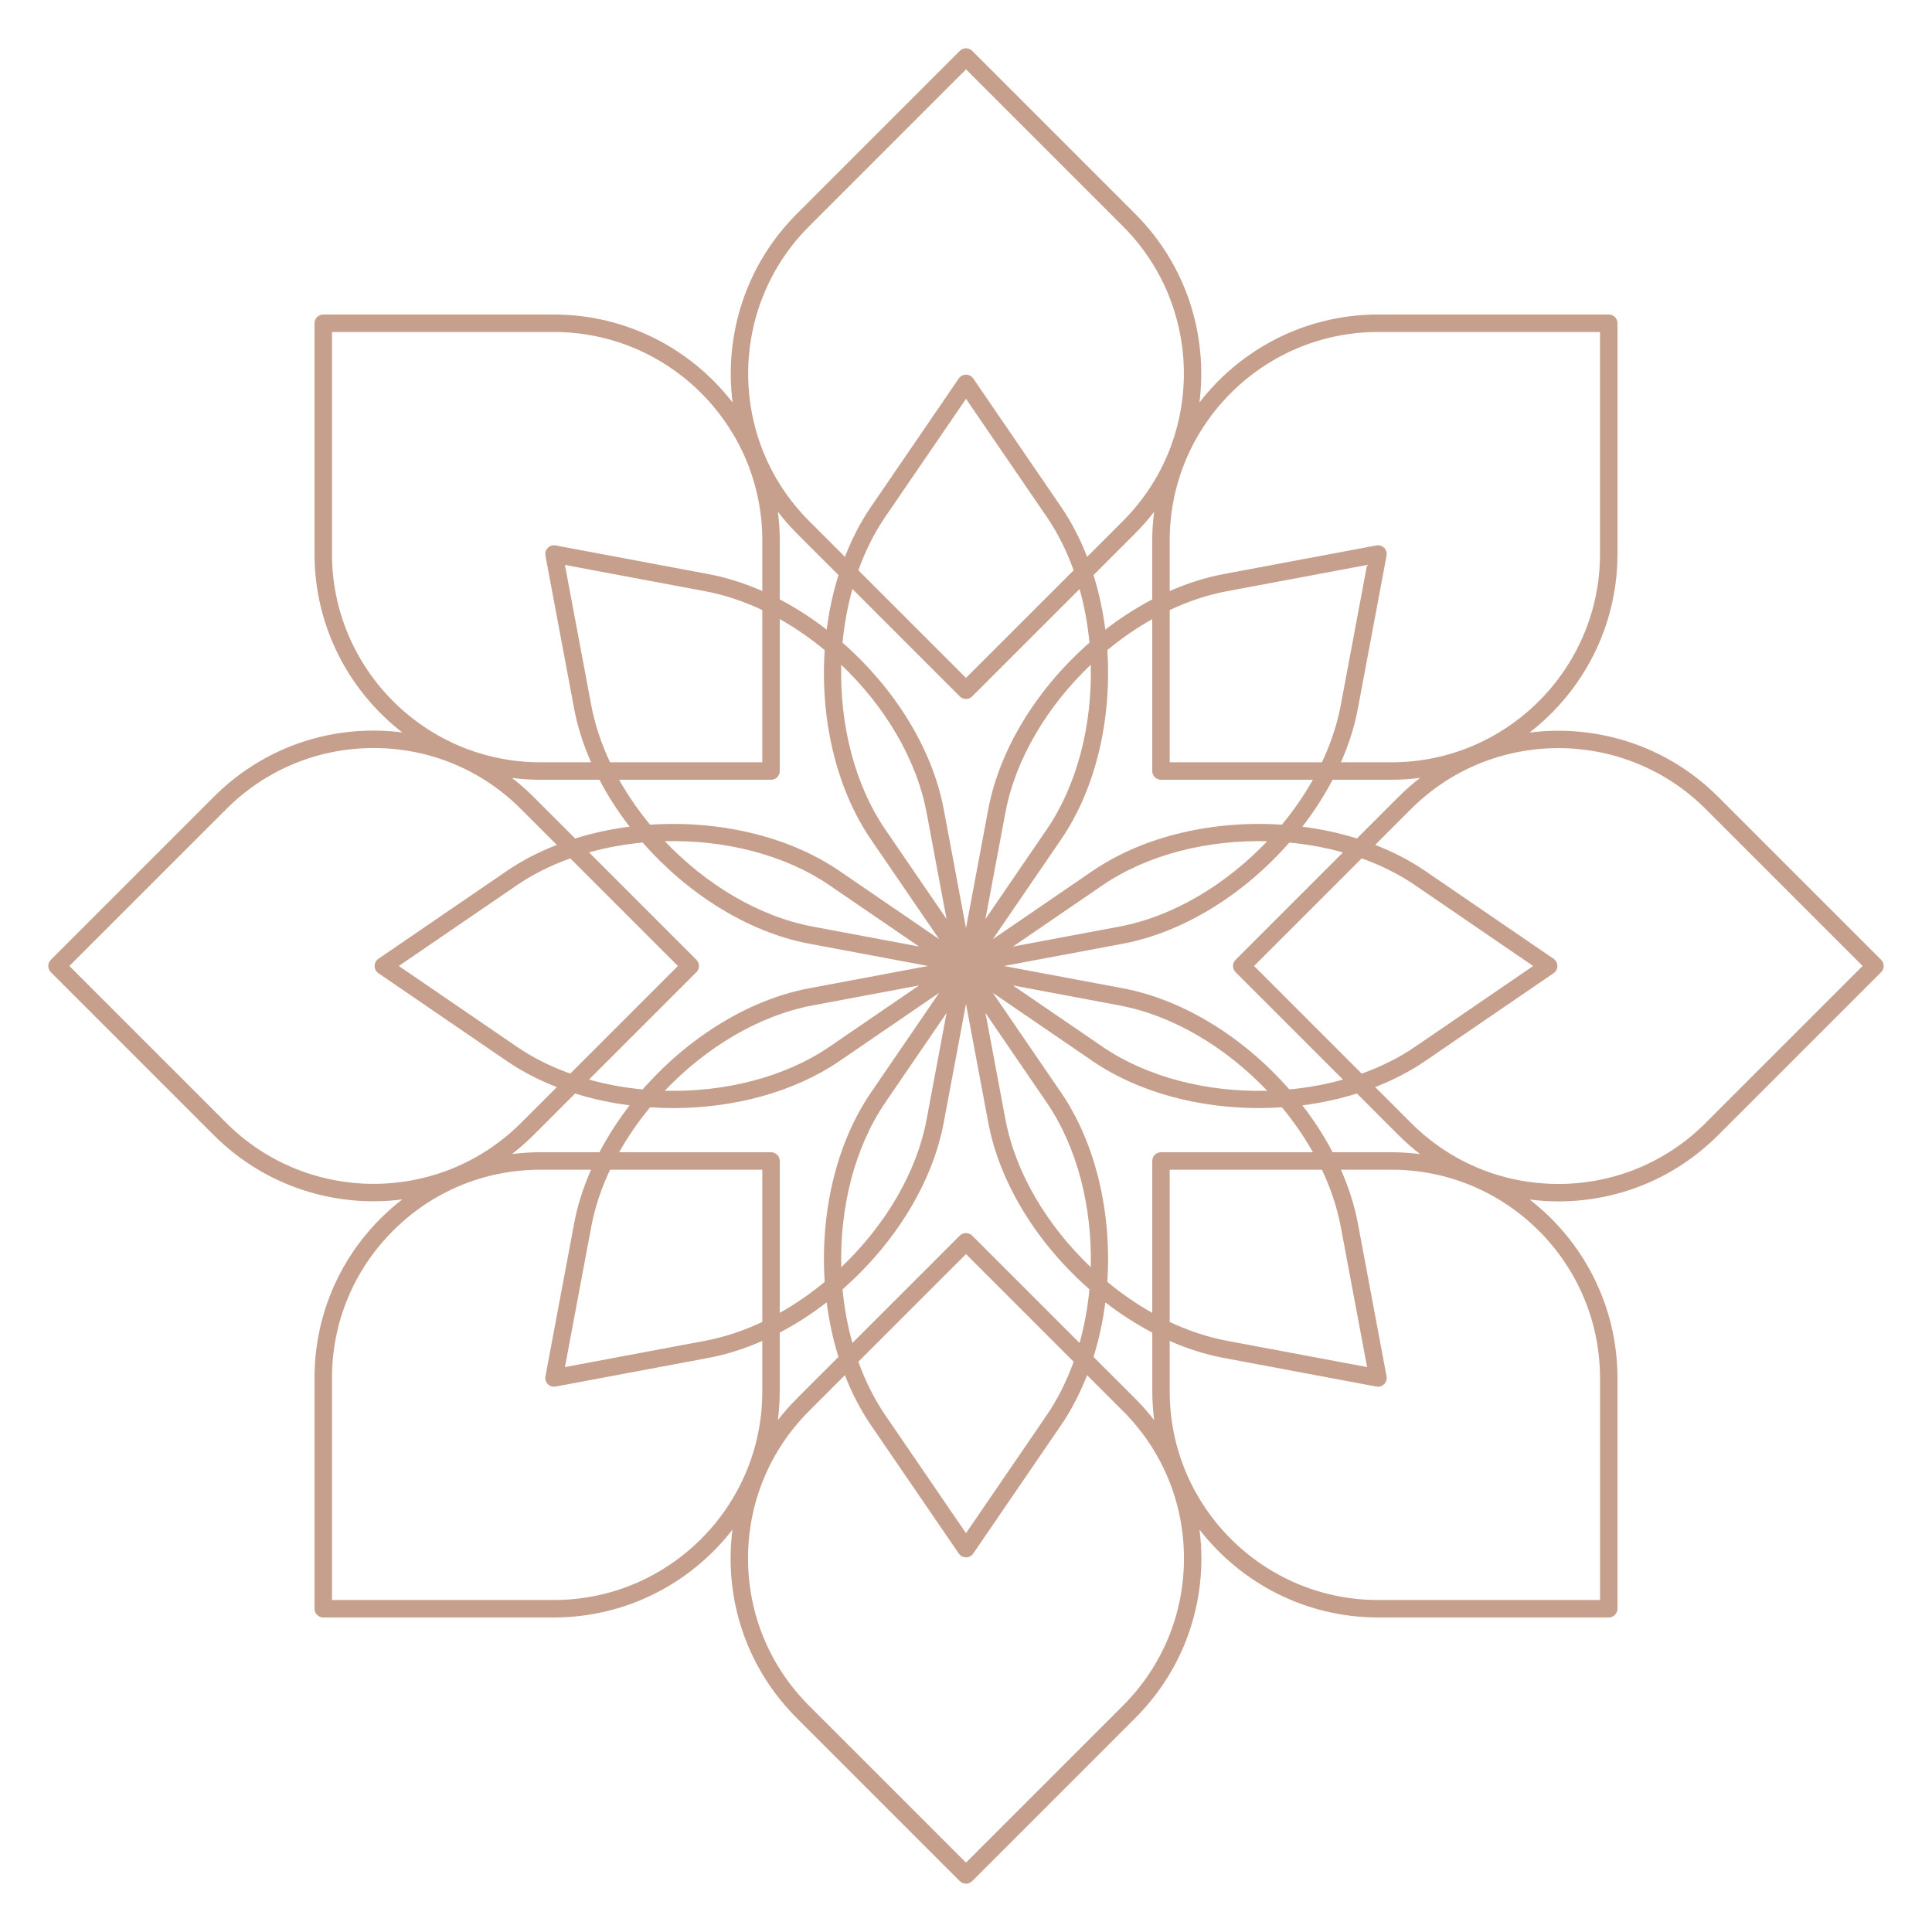 <?xml version="1.0" encoding="UTF-8"?>
<svg id="Layer_1" xmlns="http://www.w3.org/2000/svg" version="1.1" viewBox="0 0 100 100">
  <!-- Generator: Adobe Illustrator 29.6.1, SVG Export Plug-In . SVG Version: 2.1.1 Build 9)  -->
  <defs>
    <style>
      .st0 {
        fill: #c69f8d;
      }
    </style>
  </defs>
  <path class="st0" d="M97.368,49.681l-8.441-8.441c-2.659-2.66-6.291-3.764-9.761-3.321,2.768-2.14,4.555-5.49,4.555-9.251v-11.937c0-.25-.202-.452-.452-.452h-11.937c-3.761,0-7.11,1.787-9.25,4.554.443-3.47-.662-7.101-3.321-9.76l-8.441-8.441c-.176-.176-.462-.176-.639,0l-8.441,8.441c-2.66,2.66-3.764,6.292-3.321,9.762-2.14-2.768-5.49-4.555-9.251-4.555h-11.937c-.249,0-.452.202-.452.452v11.937c0,3.756,1.783,7.103,4.545,9.243-.489-.062-.984-.097-1.485-.097-3.123,0-6.058,1.216-8.267,3.424l-8.441,8.441c-.085.085-.132.2-.132.319,0,.12.048.235.132.319l8.441,8.441c2.279,2.279,5.273,3.419,8.267,3.419.495,0,.991-.034,1.483-.097-.39.302-.765.628-1.119.982-2.208,2.208-3.424,5.144-3.424,8.267v11.937c0,.25.202.452.452.452h11.937c3.757,0,7.103-1.783,9.243-4.545-.062.489-.096.984-.096,1.485,0,3.123,1.216,6.059,3.424,8.267l8.441,8.441c.085.085.2.132.319.132.12,0,.235-.048.319-.132l8.441-8.441c2.208-2.208,3.424-5.143,3.424-8.267,0-.501-.035-.998-.097-1.488,2.14,2.764,5.487,4.548,9.245,4.548h11.937c.249,0,.452-.202.452-.452v-11.937c0-3.756-1.783-7.103-4.545-9.243.489.062.983.096,1.484.096,3.123,0,6.059-1.216,8.267-3.424l8.441-8.441c.176-.176.176-.462,0-.639ZM73.258,54.173c-.839.574-1.777,1.04-2.776,1.399l-5.572-5.572,5.572-5.571c.999.358,1.937.824,2.776,1.398l6.099,4.173-6.099,4.173ZM63.953,49.681c-.085.085-.132.2-.132.319,0,.12.048.235.132.319l5.56,5.56c-.896.251-1.83.421-2.777.51-2.311-2.642-5.438-4.64-8.626-5.237l-6.146-1.152,6.144-1.152c3.188-.598,6.315-2.596,8.626-5.237.948.089,1.882.259,2.778.51l-5.56,5.56ZM69.398,63.495l1.362,7.264-7.264-1.362c-.999-.187-1.992-.521-2.952-.974v-7.879h7.879c.453.96.787,1.953.974,2.951ZM60.093,59.64c-.249,0-.452.202-.452.452v7.863c-.812-.457-1.594-.998-2.327-1.605.234-3.502-.565-7.126-2.396-9.803l-3.53-5.159,5.16,3.53c2.374,1.624,5.492,2.436,8.61,2.436.399,0,.798-.014,1.195-.04.607.733,1.147,1.514,1.604,2.326h-7.863ZM50.319,63.953c-.169-.169-.469-.169-.639,0l-5.56,5.56c-.251-.897-.421-1.831-.511-2.779,2.642-2.312,4.64-5.439,5.238-8.627l1.153-6.148,1.153,6.149c.598,3.187,2.595,6.314,5.236,8.625-.089.948-.259,1.883-.511,2.78l-5.56-5.56ZM55.571,70.483c-.358.999-.824,1.937-1.398,2.775l-4.173,6.099-4.173-6.099c-.574-.839-1.04-1.777-1.398-2.776l5.572-5.571,5.571,5.572ZM30.603,63.495c.187-.999.521-1.992.974-2.951l7.879-0v7.88c-.96.453-1.953.786-2.951.974l-7.264,1.362,1.362-7.264ZM40.227,59.772c-.085-.085-.2-.132-.319-.132l-7.863 0c.456-.812.997-1.593,1.604-2.326.397.026.795.04,1.194.04,3.118,0,6.236-.812,8.61-2.436l5.159-3.53-3.53,5.159c-1.832,2.677-2.63,6.301-2.396,9.804-.733.607-1.514,1.147-2.326,1.603v-7.863c0-.12-.048-.235-.132-.319ZM36.047,50.319c.176-.176.176-.462,0-.639l-5.56-5.56c.897-.251,1.83-.421,2.778-.511,2.311,2.642,5.438,4.64,8.627,5.238l6.144,1.152-6.144,1.152c-3.188.598-6.315,2.596-8.627,5.238-.948-.089-1.881-.259-2.778-.511l5.56-5.56ZM29.518,55.571c-.999-.358-1.937-.824-2.776-1.399l-6.099-4.173,6.099-4.173c.839-.574,1.777-1.04,2.776-1.398l5.571,5.571-5.572,5.572ZM30.603,36.505l-1.362-7.264,7.264,1.362c.999.187,1.991.521,2.951.974v7.879h-7.879c-.453-.96-.787-1.953-.974-2.951ZM39.908,40.36c.249,0,.452-.202.452-.452v-7.863c.812.456,1.593.997,2.326,1.604-.234,3.503.565,7.126,2.396,9.804l3.53,5.159-5.159-3.53c-2.677-1.832-6.301-2.63-9.804-2.396-.607-.733-1.147-1.514-1.604-2.326h7.863ZM49.681,36.047c.088.088.204.132.319.132s.231-.044.319-.132l5.56-5.56c.251.897.421,1.831.511,2.778-2.643,2.312-4.64,5.439-5.238,8.627l-1.152,6.146-1.152-6.146c-.598-3.188-2.595-6.315-5.238-8.626.089-.947.259-1.881.511-2.779l5.56,5.56ZM44.429,29.518c.358-.999.824-1.937,1.398-2.776l4.173-6.099,4.173,6.099c.574.839,1.04,1.777,1.398,2.776l-5.572,5.571-5.572-5.571ZM69.397,36.504c-.187.999-.521,1.992-.974,2.952h-7.879v-7.879c.96-.453,1.953-.787,2.951-.974l7.264-1.362-1.362,7.264ZM60.092,40.36h7.863c-.456.812-.997,1.593-1.604,2.326-3.503-.234-7.126.565-9.803,2.396l-5.159,3.53,3.53-5.159c1.832-2.677,2.63-6.301,2.396-9.804.733-.607,1.514-1.147,2.326-1.603v7.863c0,.249.202.452.452.452ZM65.591,43.542c-2.119,2.23-4.859,3.894-7.649,4.418l-5.512,1.034,4.628-3.167c2.343-1.603,5.457-2.364,8.533-2.285ZM54.173,42.942l-3.167,4.628,1.034-5.513c.523-2.79,2.187-5.53,4.418-7.65.079,3.076-.682,6.191-2.285,8.534ZM47.96,42.058l1.033,5.511-3.166-4.627c-1.603-2.343-2.364-5.457-2.285-8.533,2.231,2.119,3.894,4.859,4.418,7.649ZM42.942,45.826l4.629,3.167-5.513-1.034c-2.79-.523-5.53-2.187-7.649-4.418,3.076-.079,6.19.682,8.534,2.285ZM42.058,52.04l5.513-1.034-4.628,3.167c-2.343,1.603-5.457,2.364-8.534,2.285,2.119-2.231,4.859-3.895,7.649-4.418ZM45.827,57.058l3.167-4.628-1.033,5.512c-.523,2.79-2.187,5.53-4.418,7.65-.079-3.076.682-6.19,2.285-8.533ZM52.041,57.942l-1.033-5.509,3.165,4.625c1.603,2.343,2.363,5.456,2.285,8.532-2.23-2.119-3.893-4.858-4.416-7.648ZM57.058,54.173l-4.629-3.167,5.514,1.034c2.79.523,5.53,2.187,7.649,4.418-3.077.079-6.191-.681-8.534-2.285ZM67.409,42.789c.597-.771,1.124-1.586,1.565-2.429h3.055c.501,0,.994-.035,1.478-.097-.386.299-.76.623-1.114.977l-2.16,2.16c-.908-.284-1.857-.488-2.824-.611ZM71.331,17.183h11.486v11.486c0,5.948-4.839,10.788-10.788,10.788h-2.622c.401-.91.701-1.845.877-2.786l1.484-7.912c.028-.146-.019-.297-.125-.402-.105-.106-.257-.152-.402-.125l-7.913,1.484c-.94.176-1.875.477-2.785.877v-2.622c0-5.948,4.839-10.788,10.788-10.788ZM59.64,27.971v3.055c-.843.441-1.658.968-2.429,1.564-.123-.967-.327-1.915-.611-2.824l2.16-2.16c.354-.354.677-.727.976-1.113-.061.484-.097.976-.097,1.477ZM41.879,11.712l8.122-8.122,8.122,8.122c4.206,4.206,4.206,11.05,0,15.256l-1.854,1.854c-.361-.927-.809-1.8-1.349-2.589l-4.546-6.644c-.084-.123-.224-.197-.373-.197s-.289.074-.373.197l-4.546,6.644c-.54.789-.989,1.663-1.349,2.589l-1.854-1.854c-4.206-4.206-4.206-11.05,0-15.256ZM41.24,27.606l2.16,2.16c-.284.908-.488,1.857-.611,2.824-.771-.596-1.586-1.124-2.429-1.565v-3.055c0-.501-.035-.994-.097-1.479.299.386.623.76.977,1.115ZM17.183,28.669v-11.486h11.486c5.948,0,10.788,4.84,10.788,10.788v2.622c-.91-.4-1.845-.701-2.785-.877l-7.913-1.484c-.146-.026-.297.019-.402.125-.105.105-.152.256-.125.402l1.484,7.913c.176.94.477,1.875.877,2.785h-2.622c-5.948,0-10.788-4.84-10.788-10.788ZM27.971,40.36h3.055c.441.843.968,1.658,1.565,2.429-.967.123-1.915.327-2.823.611l-2.16-2.16c-.352-.352-.724-.676-1.111-.976.484.061.975.097,1.475.097ZM11.712,58.121l-8.122-8.122,8.122-8.121c2.037-2.038,4.747-3.16,7.628-3.16,2.882,0,5.59,1.122,7.628,3.16l1.854,1.854c-.927.361-1.8.809-2.59,1.349l-6.644,4.546c-.123.084-.197.224-.197.373,0,.149.074.289.197.373l6.644,4.546c.79.54,1.663.989,2.59,1.349l-1.854,1.854c-4.206,4.205-11.05,4.206-15.256,0ZM27.607,58.76l2.16-2.16c.908.284,1.857.488,2.824.611-.596.771-1.123,1.586-1.565,2.429h-3.055c-.498,0-.99.034-1.476.095.385-.299.758-.622,1.112-.976ZM28.669,82.816h-11.486v-11.485c0-2.882,1.122-5.591,3.16-7.628,2.037-2.037,4.746-3.159,7.628-3.159h2.622c-.401.91-.701,1.845-.877,2.785l-1.484,7.912c-.028.146.019.297.125.402.085.086.201.132.319.132.028,0,.056-.003.083-.007l7.912-1.484c.94-.176,1.875-.477,2.785-.877v2.622c0,5.948-4.839,10.788-10.788,10.788ZM40.359,72.029v-3.055c.843-.441,1.658-.969,2.429-1.565.124.967.327,1.916.611,2.824l-2.16,2.16c-.352.352-.676.725-.977,1.111.061-.484.096-.976.096-1.476ZM58.121,88.288l-8.121,8.122-8.122-8.122c-2.038-2.037-3.16-4.747-3.16-7.628s1.122-5.59,3.16-7.628l1.854-1.854c.361.927.809,1.8,1.349,2.589l4.546,6.644c.084.123.224.197.373.197.149,0,.289-.074.373-.197l4.546-6.644c.54-.789.988-1.663,1.349-2.589l1.854,1.854c2.038,2.038,3.16,4.747,3.16,7.628s-1.122,5.591-3.16,7.628ZM58.76,72.394l-2.16-2.16c.284-.909.488-1.858.612-2.825.771.597,1.587,1.124,2.431,1.566v3.055c0,.501.035.994.097,1.478-.301-.388-.626-.761-.979-1.114ZM82.818,71.331v11.486h-11.486c-5.948,0-10.788-4.84-10.788-10.788v-2.622c.91.4,1.845.701,2.785.877l7.912,1.484c.028.005.056.007.083.007.119,0,.234-.047.319-.132.105-.105.152-.256.125-.402l-1.484-7.913c-.176-.94-.477-1.875-.877-2.785h2.622c5.948,0,10.788,4.84,10.788,10.788ZM72.031,59.64h-3.055c-.441-.843-.968-1.658-1.565-2.429.966-.123,1.915-.327,2.823-.611l2.16,2.16c.352.352.724.676,1.111.977-.483-.061-.975-.097-1.474-.097ZM88.288,58.121c-2.038,2.038-4.747,3.16-7.628,3.16-2.881,0-5.59-1.122-7.628-3.16l-1.854-1.854c.927-.36,1.8-.809,2.59-1.349l6.644-4.546c.123-.084.197-.224.197-.373,0-.149-.074-.288-.197-.373l-6.644-4.546c-.79-.54-1.663-.988-2.59-1.349l1.854-1.854c4.206-4.206,11.05-4.206,15.256,0l8.121,8.121-8.121,8.121Z"/>
</svg>